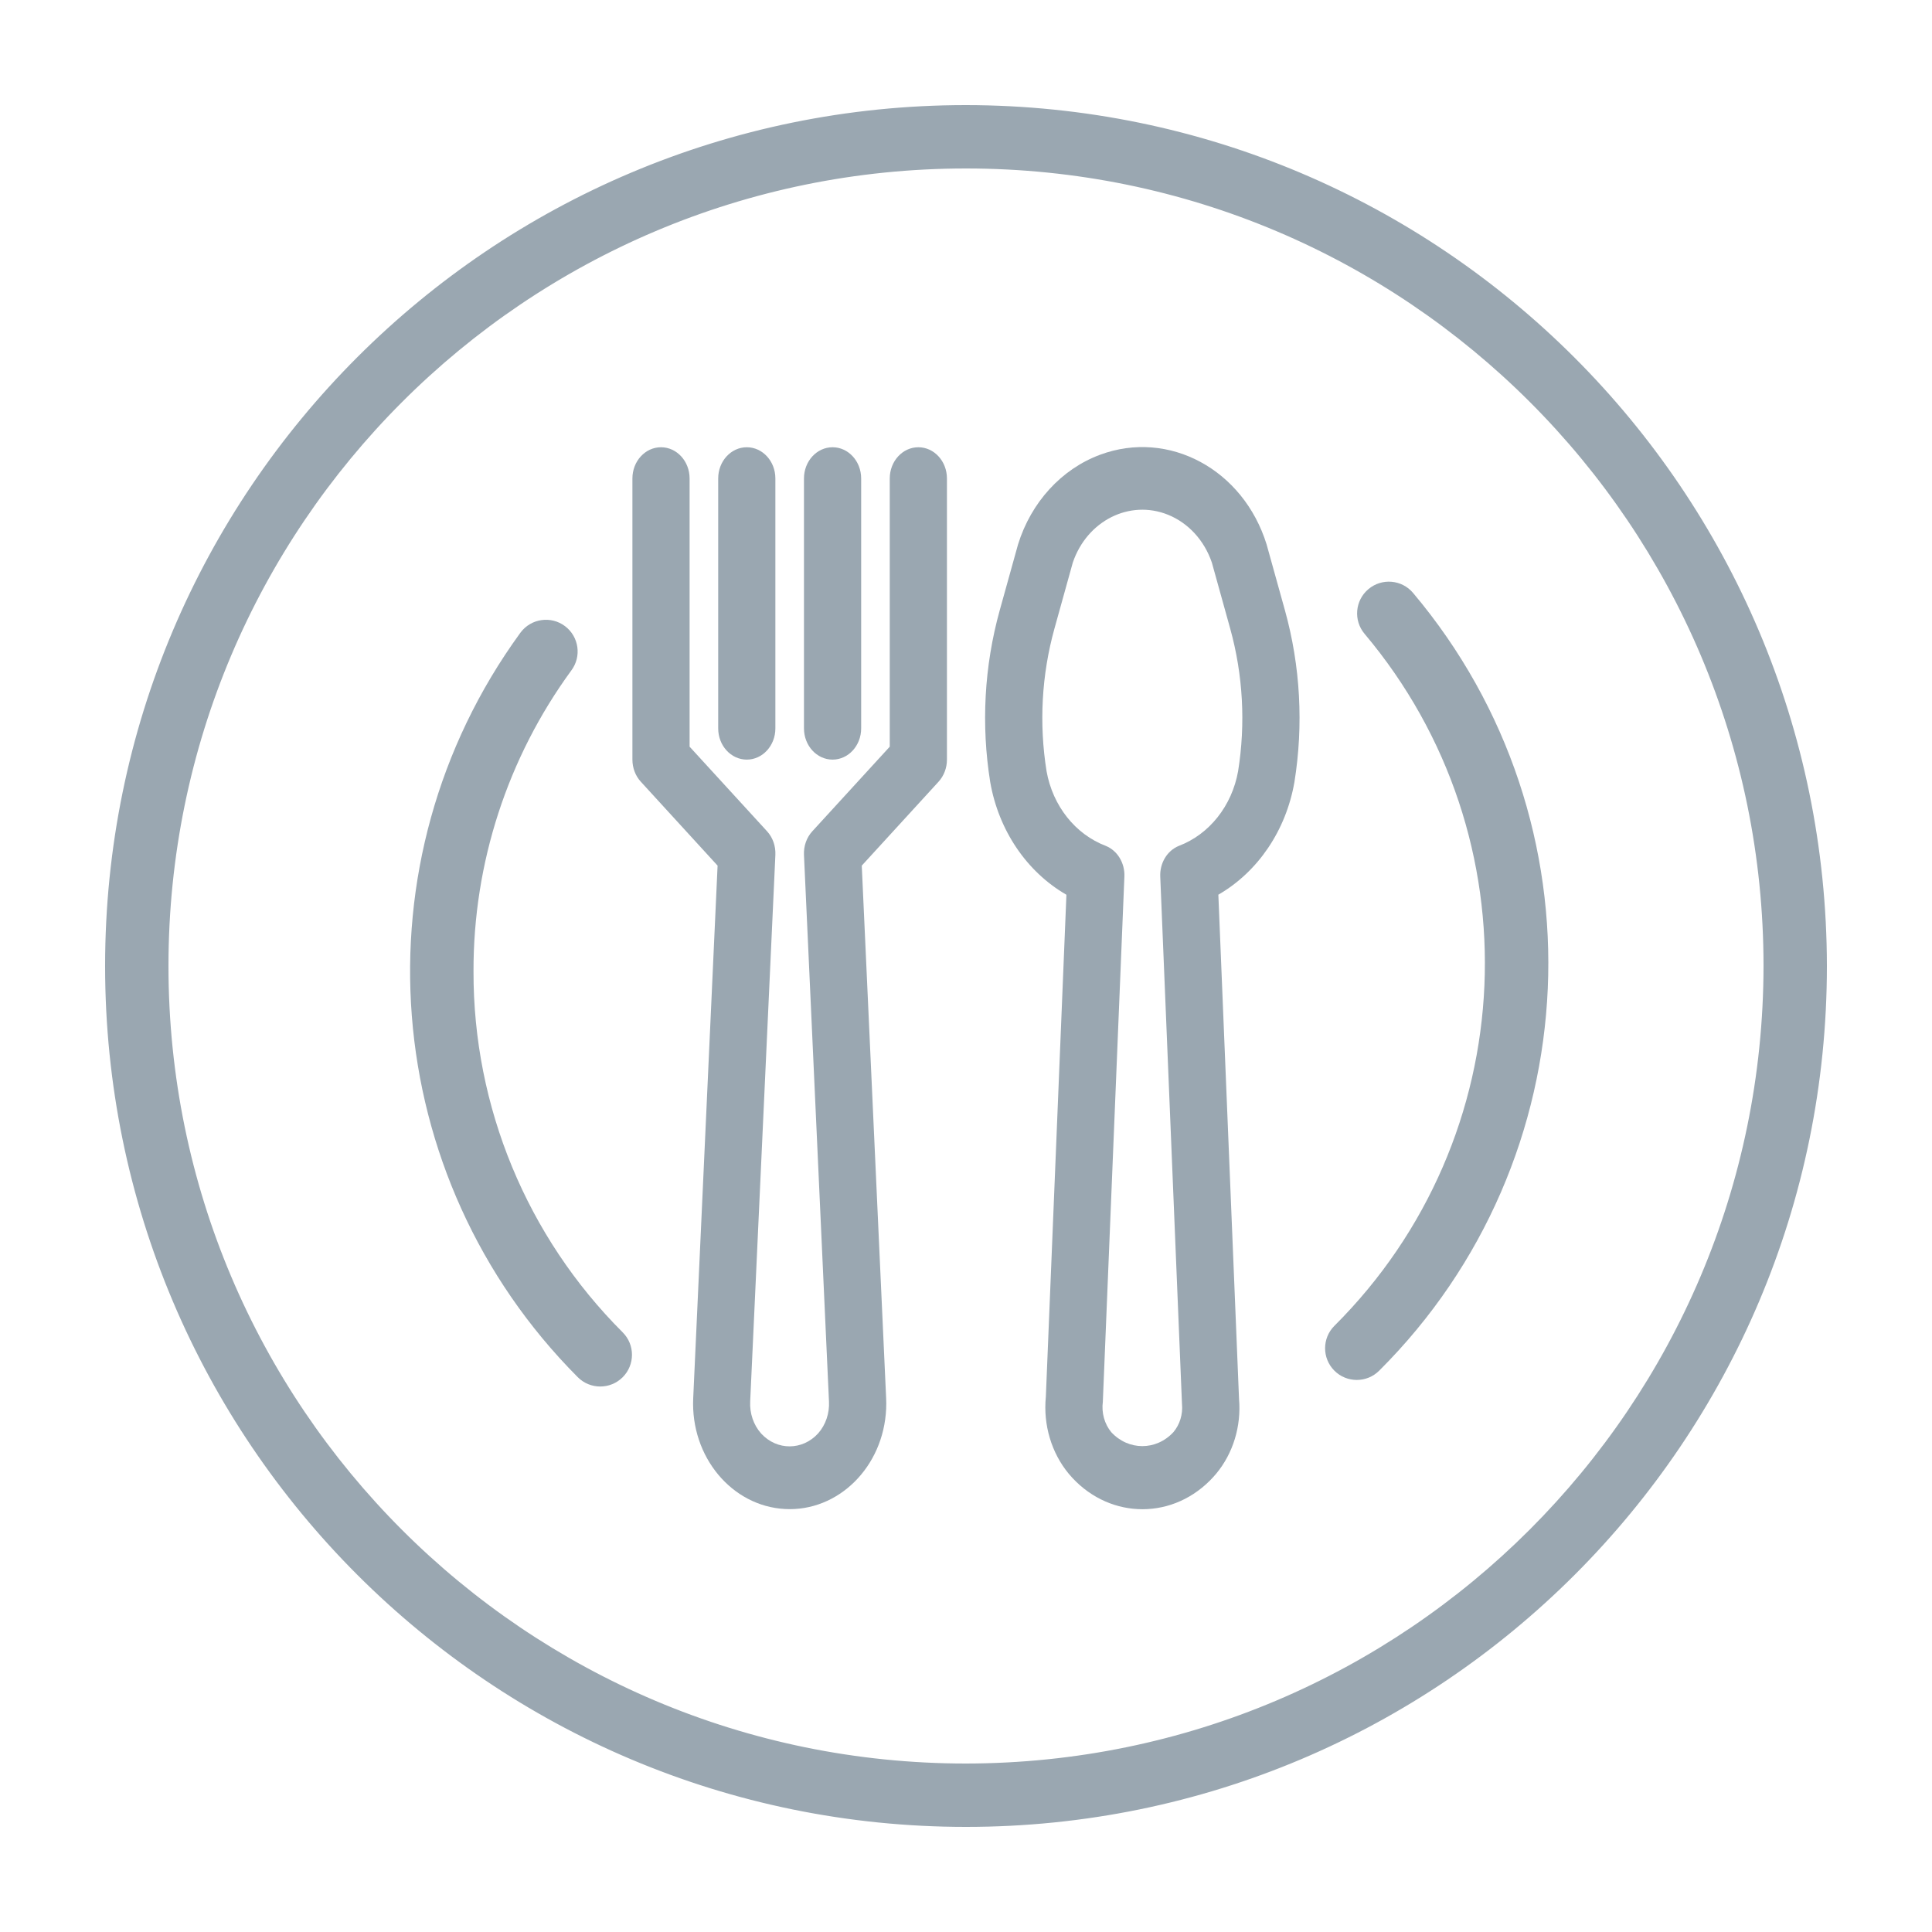 <?xml version="1.0" encoding="UTF-8"?>
<svg width="125px" height="125px" viewBox="0 0 125 125" version="1.1" xmlns="http://www.w3.org/2000/svg" xmlns:xlink="http://www.w3.org/1999/xlink">
    <!-- Generator: Sketch 52.5 (67469) - http://www.bohemiancoding.com/sketch -->
    <title>icono</title>
    <desc>Created with Sketch.</desc>
    <g id="icono" stroke="none" stroke-width="1" fill="none" fill-rule="evenodd">
        <g id="servicios-gastronomia" transform="translate(7, 7)" fill="#9AA7B1">
            <path d="M76.136,32.49 L74.948,28.22 C73.44,23.369 68.617,20.773 64.177,22.421 C61.679,23.348 59.717,25.491 58.868,28.22 L57.681,32.49 C56.681,36.092 56.471,39.899 57.068,43.606 C57.613,46.726 59.426,49.407 61.997,50.891 L60.666,83.375 C60.488,85.188 61.027,86.998 62.146,88.35 C64.554,91.228 68.642,91.428 71.276,88.797 C71.418,88.655 71.555,88.506 71.685,88.35 C72.78,87.036 73.317,85.279 73.165,83.51 L71.827,50.887 C74.395,49.402 76.205,46.723 76.748,43.606 C77.345,39.899 77.136,36.092 76.136,32.49 Z M73.104,42.902 C72.703,45.144 71.241,46.983 69.265,47.731 C68.515,48.038 68.032,48.839 68.068,49.713 L69.474,83.829 C69.539,84.499 69.337,85.166 68.919,85.66 C67.805,86.865 66.011,86.865 64.897,85.66 C64.459,85.126 64.26,84.406 64.353,83.696 L65.748,49.713 C65.784,48.839 65.301,48.038 64.551,47.731 C62.576,46.983 61.113,45.144 60.713,42.902 C60.218,39.825 60.392,36.664 61.221,33.675 L62.409,29.402 C63.328,26.688 66.087,25.301 68.572,26.305 C69.886,26.836 70.922,27.967 71.408,29.402 L72.595,33.675 C73.424,36.665 73.598,39.825 73.104,42.902 Z" id="Shape" fill-rule="nonzero"></path>
            <path d="M52.417,21.937 C51.395,21.937 50.567,22.841 50.567,23.958 L50.567,41.31 L45.559,46.781 C45.188,47.184 44.991,47.74 45.017,48.311 L46.635,83.678 C46.674,84.441 46.421,85.187 45.936,85.737 C44.923,86.853 43.274,86.861 42.252,85.755 C42.247,85.749 42.241,85.743 42.236,85.737 C41.751,85.187 41.498,84.441 41.537,83.678 L43.167,48.311 C43.193,47.74 42.996,47.184 42.626,46.781 L37.617,41.31 L37.617,23.958 C37.617,22.841 36.788,21.937 35.767,21.937 C34.745,21.937 33.917,22.841 33.917,23.958 L33.917,42.147 C33.917,42.683 34.112,43.196 34.459,43.575 L39.428,49.006 L37.85,83.482 C37.682,87.248 40.34,90.449 43.788,90.633 C47.235,90.816 50.166,87.912 50.334,84.146 C50.344,83.925 50.344,83.703 50.334,83.482 L48.756,49.006 L53.725,43.576 C54.071,43.197 54.267,42.683 54.267,42.147 L54.267,23.958 C54.267,22.841 53.438,21.937 52.417,21.937 Z" id="Path"></path>
            <path d="M41.317,21.937 C40.295,21.937 39.467,22.841 39.467,23.958 L39.467,40.126 C39.467,41.242 40.295,42.147 41.317,42.147 C42.338,42.147 43.167,41.242 43.167,40.126 L43.167,23.958 C43.167,22.841 42.338,21.937 41.317,21.937 Z" id="Path"></path>
            <path d="M46.867,21.937 C45.845,21.937 45.017,22.841 45.017,23.958 L45.017,40.126 C45.017,41.242 45.845,42.147 46.867,42.147 C47.888,42.147 48.717,41.242 48.717,40.126 L48.717,23.958 C48.717,22.841 47.888,21.937 46.867,21.937 Z" id="Path"></path>
            <path d="M55.5,0 C24.848,0 0,24.848 0,55.5 C0,86.152 24.848,111 55.5,111 C86.152,111 111,86.152 111,55.5 C110.965,24.863 86.137,0.035 55.5,0 Z M55.5,107.3 C26.892,107.3 3.7,84.108 3.7,55.5 C3.7,26.892 26.892,3.7 55.5,3.7 C84.108,3.7 107.3,26.892 107.3,55.5 C107.267,84.095 84.095,107.267 55.5,107.3 Z" id="Shape" stroke="#9AA7B1" stroke-width="0.4" fill-rule="nonzero"></path>
            <path d="M84.276,31.495 C83.62,30.712 82.453,30.609 81.67,31.266 C81.668,31.268 81.665,31.27 81.662,31.273 C80.881,31.931 80.782,33.098 81.44,33.879 C92.595,47.121 91.741,66.7 79.478,78.921 C78.754,79.642 78.752,80.814 79.473,81.538 C80.194,82.262 81.366,82.264 82.09,81.543 C95.719,67.965 96.669,46.209 84.276,31.495 Z" id="Path" stroke="#9AA7B1" stroke-width="0.4"></path>
            <path d="M33.147,79.345 C26.91,73.119 23.415,64.662 23.436,55.85 C23.418,48.809 25.648,41.946 29.802,36.262 C30.416,35.445 30.251,34.285 29.435,33.671 C28.618,33.057 27.458,33.222 26.844,34.039 C26.833,34.053 26.823,34.068 26.812,34.082 C16.116,48.787 17.69,69.084 30.525,81.964 C31.248,82.688 32.422,82.688 33.146,81.965 C33.869,81.242 33.87,80.068 33.147,79.345 Z" id="Path" stroke="#9AA7B1" stroke-width="0.4"></path>
        </g>
    </g>
</svg>